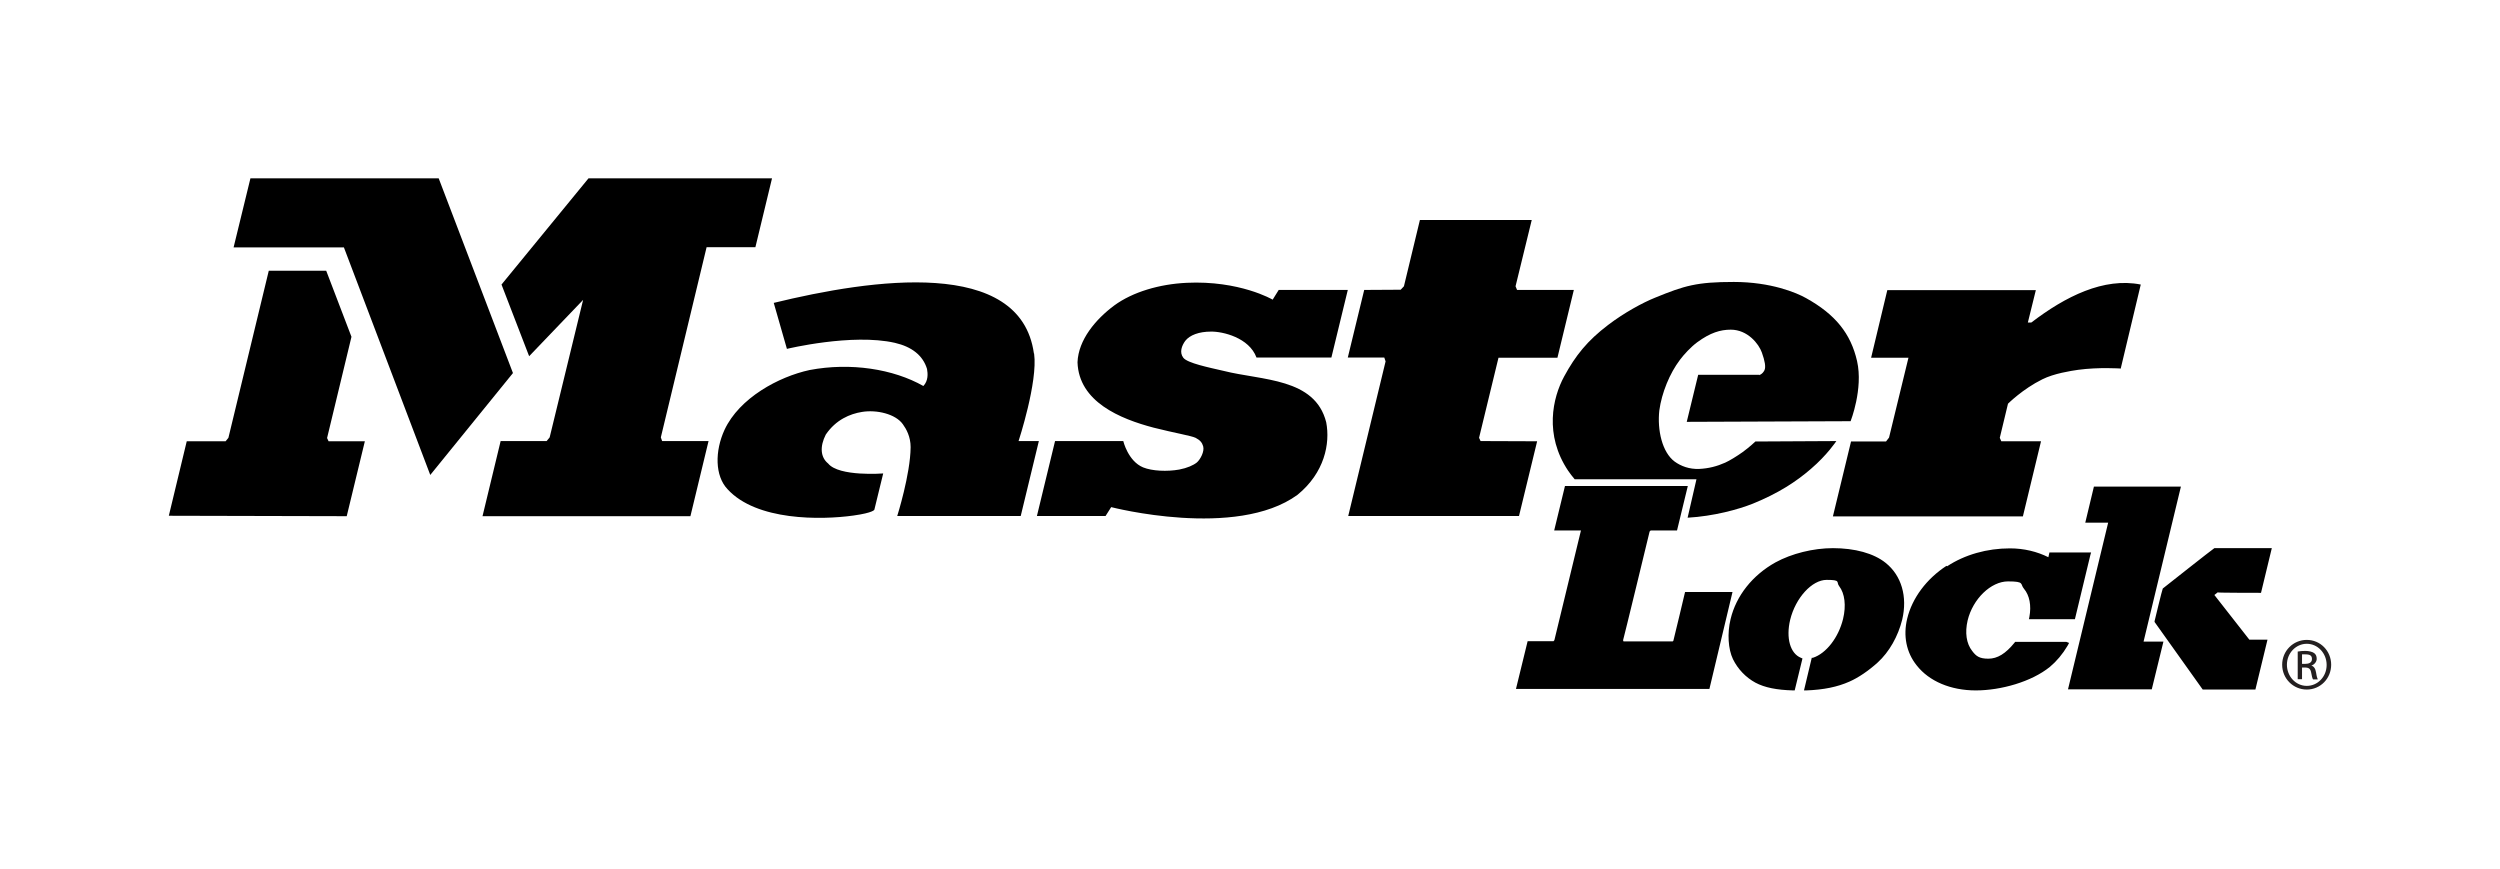 <svg id="Layer_1" data-name="Layer 1" xmlns="http://www.w3.org/2000/svg" version="1.1" viewBox="0 0 1158 402.4" width="1158" height="402.4"><defs><style>.cls-1{fill:#000;stroke-width:0}</style></defs><path class="cls-1" d="m969.9 225.4-4 16.7h10.6c-.5 2-18.6 77.2-18.6 77.2h38.8l5.4-22.1h-9.2c.5-2 17.3-71.8 17.3-71.8H970zM357.6 82.6l-7.7 31.9h-22.6l-21.2 88.1.6 1.7h21.5l-8.4 34.8h-96.3l8.4-34.8h21.3l1.4-1.7 15.5-63.7-25 26.1-12.8-33.2 40.3-49.2h85z"/><path class="cls-1" d="m203.2 82.6 34.4 90.2-38.3 47.2-40-105.4h-51.1l7.8-32h87.2zM702 132.6l.7 1.7H729l-7.6 31.4h-27.3l-9 37.1.7 1.5 26.2.1-8.4 34.6h-79.1l17.3-71.6-.6-1.8h-16.9l7.6-31.3 16.9-.1 1.5-1.6 7.4-30.7h51.8l-7.5 30.7z"/><path class="cls-1" d="m162.8 156-11.3 46.9.7 1.5H169l-8.4 34.7-82.4-.2 8.3-34.5h18l1.3-1.6 18.7-77.4h26.6l11.7 30.6zM479 163.8c1.8 13.1-7.2 40.5-7.2 40.5h9.4l-8.4 34.7h-57.2s6.1-19.3 6.2-31.9c0-4.8-2-8.4-3.6-10.6-3.4-4.8-12.2-6.8-18.9-5.7-5.6.9-12.1 3.6-16.8 10.5-2.8 5.5-2.5 10.5 1.1 13.4 5 6.2 25.5 4.6 25.5 4.6l-4.1 16.8s-.4 1.4-9.7 2.7c-15 2.1-44.9 2.5-58.3-12.2-5.9-6.2-5.9-17.7-1.4-27.5 6.9-14.8 25.1-24.6 39.4-27.7 19-3.6 38.8-.5 52.7 7.4 2.3-2.4 2.1-5.7 1.7-7.9-1.9-6.3-7.1-10.3-14.9-12.1-19.8-4.5-50 2.8-50 2.8l-6.1-21.3c45.5-11.1 114.3-21.2 120.5 23.4M982.2 170.7s-10-.7-19.6.6c-3.5.5-11.2 1.7-16.6 4.4-9.1 4.5-15.9 11.3-15.9 11.3l-3.8 15.8.7 1.6h18.4l-8.4 34.8h-88l8.4-34.7h16.2l1.4-1.8 9-37h-17.3l7.5-31.3H943l-3.7 15h1.6c15.8-12.1 33.6-21 50.7-17.6l-9.3 39zM1025.7 253.9c-.5.2-23.9 18.7-23.9 18.7-.3.5-3.8 15.1-3.8 15.1v.4l22.3 31.3h24.4l5.6-23.1h-8.4c-.5-.6-15.3-19.5-16.2-20.7.6-.5 1.5-1.2 1.5-1.2 0 .2 19.4.2 19.4.2h.7l5-20.7h-26.5zM549.5 131c24.7-1.2 40 7.8 40 7.8l2.8-4.5h32l-7.6 31.3H582c-3.4-9.2-15.6-12.1-21.1-12-5.5 0-9.8 1.6-11.9 4.3-1.6 2.2-2.8 5.3-.9 7.8s11.8 4.5 18.7 6.1c17.8 4.5 42.3 3.2 47.5 23.8 1.9 9.9-.8 23.4-13.3 33.6-28.4 20.7-86.3 5.7-86.3 5.7l-2.6 4.1h-31.8l8.4-34.7h31.6s2.2 9.3 9.2 12.2c4.2 1.7 11.1 2 16.7 1 3.7-.7 6.6-2 8.2-3.3 1.6-1.4 3.6-5.1 2.9-7.5-.5-1.7-1.4-2.8-3.5-3.9-2.1-1-10-2.3-19.4-4.7-15.6-4.1-34.7-12-35.3-30.3.4-10.4 8.4-19.9 17-26.3 8.6-6.3 21-9.9 33.5-10.5M849.1 253.9c-9.2 0-19.2 2.5-26.7 6.6-10.6 5.9-18.2 15.4-20.8 26.3-1.6 6.6-1.1 13.9 1.1 18.5 2.3 4.7 6 8.5 10.4 10.9 4.3 2.3 9.9 3.4 17.5 3.6h.7l3.6-14.8-.7-.3c-5-2-7-9.2-5-17.6 2.5-10.2 10.1-18.5 16.9-18.5s4.3 1 5.8 2.9c2.6 3.4 3.3 9 1.8 15.2-2.1 8.6-7.8 16-14 18h-.5c0 .1-3.6 15.1-3.6 15.1h1.1c8-.3 14.4-1.6 20-4.1 4.1-1.8 8.8-5 13-8.8 5.4-4.9 9.5-12.2 11.4-19.9 2.5-10.6-.3-20.4-7.7-26.3-5.5-4.4-14.2-6.8-24.5-6.8M901.6 262.1c-9.2 6-15.9 14.9-18.2 24.5-1.9 7.9-.4 15.6 4.4 21.6 5.8 7.4 15.8 11.6 27.4 11.6s25.8-4 34.3-10.9c3.1-2.6 5.9-5.9 8.2-9.8l.7-1.3-1.3-.5h-23.7l-.2.3c-4.2 5.2-8 7.5-12.2 7.5s-5.7-1.2-7.5-3.6c-2.7-3.4-3.4-8.5-2.1-14.1 2.4-10 10.8-18.1 18.7-18.1s5.5 1.2 7.4 3.4c2.6 3.1 3.5 7.8 2.5 13.1l-.2 1h21.3l4.6-19.1 2.6-10.8.3-1h-19.3s-.3 1.5-.5 2.2c-5.2-2.6-11.3-4.1-17.8-4.1-10.6 0-20.9 2.9-29.1 8.3"/><path d="M1068.5 296.4c6.3 0 11.3 5.1 11.3 11.5s-5 11.5-11.3 11.5-11.4-5.1-11.4-11.5 5.1-11.5 11.4-11.5zm0 1.8c-5 0-9.2 4.3-9.2 9.7s4.1 9.8 9.2 9.8 9.2-4.3 9.2-9.7-4.1-9.8-9.2-9.8zm-2.2 16.4h-2v-12.8c1.1-.2 2.1-.3 3.6-.3s3.2.4 4 1c.8.6 1.2 1.4 1.2 2.7s-1.1 2.7-2.5 3.1c1.1.3 1.9 1.3 2.2 3.2.3 2 .6 2.8.8 3.2h-2.2c-.3-.4-.6-1.6-.9-3.3-.3-1.6-1.1-2.2-2.8-2.2h-1.4v5.5zm0-7.1h1.5c1.7 0 3.1-.6 3.1-2.2s-.8-2.2-3.1-2.2h-1.5v4.3z" style="fill:#231f20;stroke-width:0"/><path class="cls-1" d="M815 173.6h-28.4l-5.3 21.8 75.9-.3s5.9-15 3-27.8c-2.9-12.8-10.1-21.7-23.6-29.2-4.4-2.5-16.3-7.5-33.5-7.5s-22.8 1.7-36.5 7.3c-5.7 2.3-14.2 6.9-21.7 12.6-9.6 7.3-15.1 14.1-20.4 23.9-5.3 9.8-9.3 27 1.9 43.7.9 1.3 1.9 2.6 3 3.9h56.4l-4.1 17.8c12.1-.7 23.4-3.8 30.2-6.5 11.8-4.8 20.1-10.2 26.9-16.1 7.6-6.5 11.8-12.9 11.8-12.9l-37.5.2s-2.6 2.5-5.9 4.9c-2.8 2-6.1 4-8.1 4.9-3.8 1.7-7.7 2.7-12 2.9-4.6.2-8.5-1.3-11.4-3.4-5.8-4.3-8.1-14.6-7.1-23.7 1.1-8.1 4.8-17.2 9.6-23.5 1.8-2.4 5-5.9 8-8.1 6-4.4 10.7-5.8 15.5-5.8 7.8 0 13 6.6 14.4 10.6 1.4 3.9 1.9 6.7 1.2 8.2-1 2-2.6 2.3-2.6 2.3"/><path class="cls-1" d="M780.5 274.3s-5.3 22.4-5.4 22.5l-.3.3H752c0-.2-.2-.5-.2-.5.1 0 12.2-49.9 12.3-50.4l.5-.5h12.2l5-20.6h-56.9l-5 20.6h12.4S720 296.4 720 296.5c0 0-.2.2-.4.5h-12l-5.4 22.1h89.6l10.7-44.9h-21.9z"/></svg>